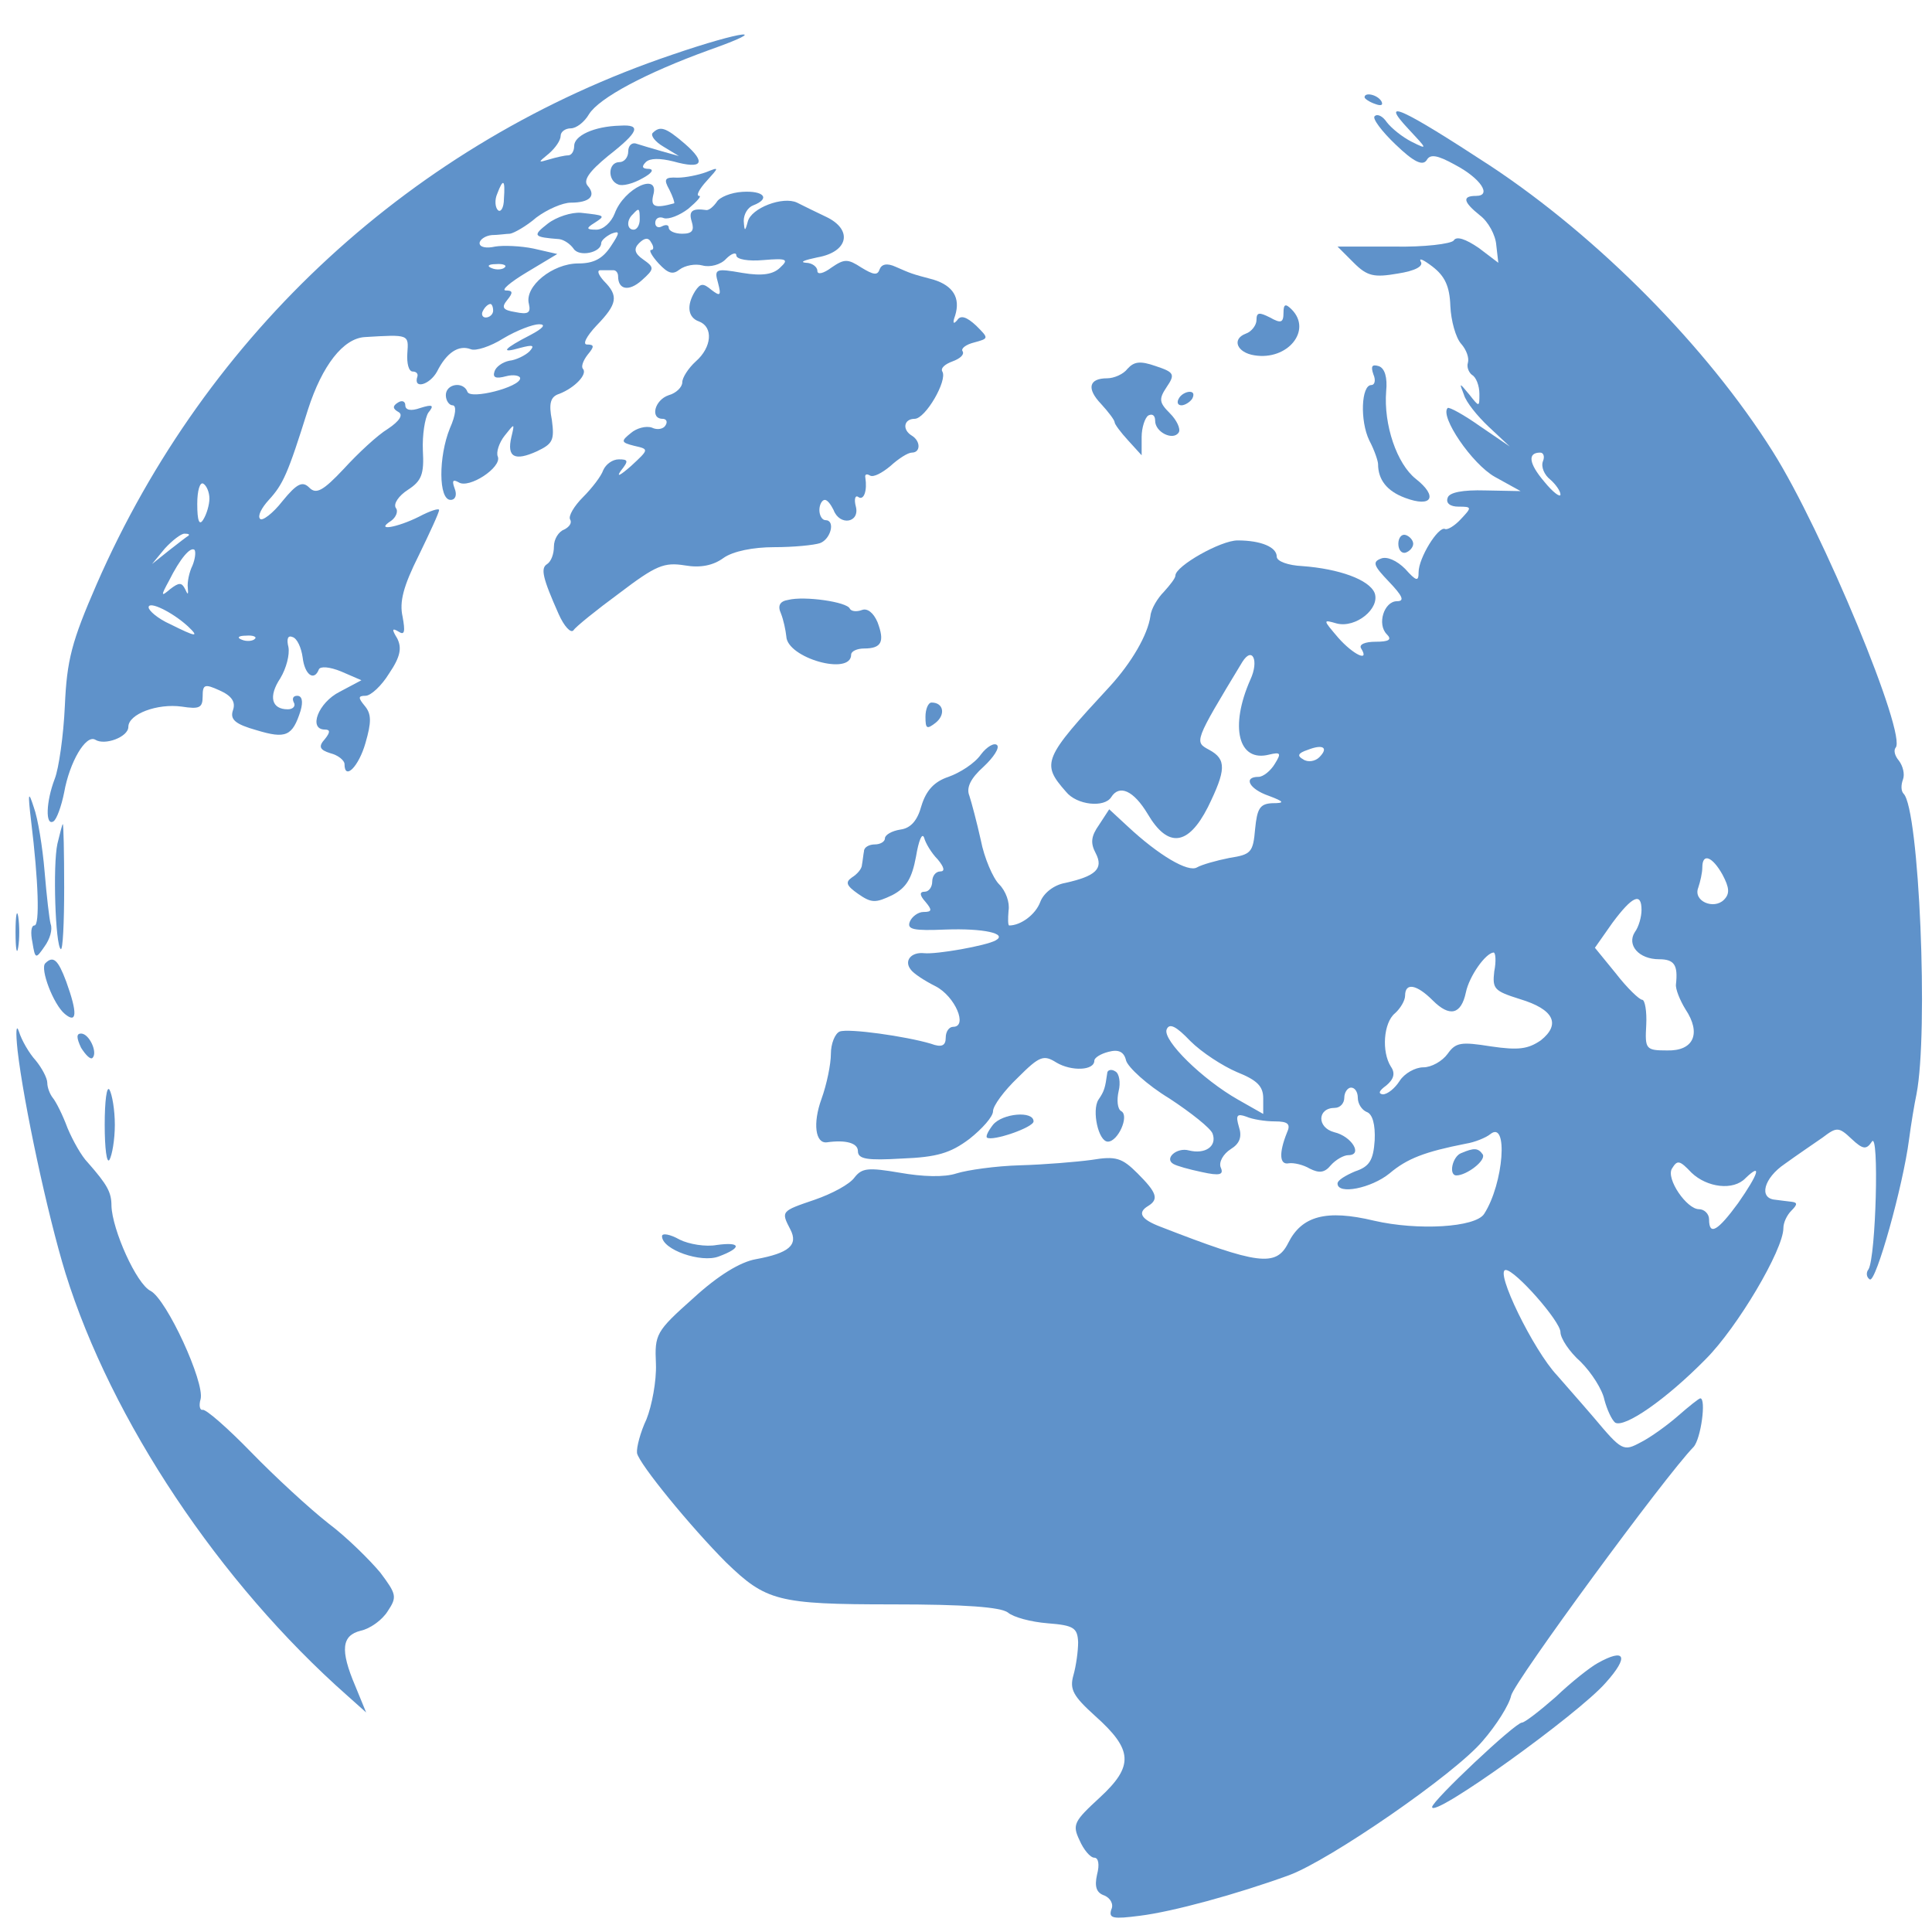 <?xml version="1.0" standalone="no"?>
<!DOCTYPE svg PUBLIC "-//W3C//DTD SVG 20010904//EN"
 "http://www.w3.org/TR/2001/REC-SVG-20010904/DTD/svg10.dtd">
<svg version="1.0" xmlns="http://www.w3.org/2000/svg"
 width="286pt" height="286pt" viewBox="0 0 286 286"
 preserveAspectRatio="xMidYMid meet">
<g transform="translate(0,286) scale(0.1,-0.1)"
fill="#5f92ca" stroke="none">
<path d="M995 2779 c-382 -129 -689 -411 -852 -784 -37 -85 -44 -112 -47 -180
-2 -44 -9 -93 -15 -108 -13 -34 -14 -70 -2 -63 5 3 12 23 16 43 8 45 32 86 46
78 14 -9 49 4 49 19 0 19 43 35 79 30 26 -4 31 -2 31 15 0 18 3 19 25 9 18 -8
24 -17 20 -29 -5 -14 3 -21 35 -30 43 -13 53 -9 65 29 4 14 2 22 -5 22 -6 0
-8 -4 -5 -10 3 -5 -1 -10 -9 -10 -24 0 -29 19 -11 46 9 15 14 35 12 46 -3 12
-1 18 6 15 7 -2 13 -16 15 -30 3 -26 17 -36 24 -18 2 5 16 4 33 -3 l30 -13
-32 -17 c-32 -16 -47 -56 -22 -56 8 0 8 -4 0 -14 -10 -11 -8 -16 8 -21 12 -3
21 -11 21 -16 0 -25 21 -4 31 31 9 31 9 43 -1 55 -10 12 -10 15 1 15 8 0 24
15 35 33 17 25 19 38 12 52 -8 13 -8 16 2 10 9 -6 10 0 6 22 -5 22 1 45 24 91
16 33 30 63 30 67 0 3 -13 -1 -30 -10 -32 -16 -66 -22 -41 -6 7 5 11 14 7 19
-4 6 4 18 18 27 20 13 24 23 22 58 -1 23 3 48 8 56 9 11 7 13 -12 7 -14 -5
-22 -3 -22 4 0 6 -5 8 -11 4 -8 -5 -8 -9 1 -14 7 -4 2 -13 -16 -25 -15 -9 -44
-36 -65 -59 -31 -33 -41 -38 -51 -28 -10 10 -18 7 -40 -20 -14 -18 -30 -30
-33 -26 -4 4 2 16 13 28 21 23 28 38 58 134 21 65 52 105 84 107 66 4 65 4 63
-24 -1 -15 2 -27 8 -27 5 0 8 -3 7 -7 -7 -20 18 -13 29 7 14 28 32 40 50 33 7
-3 29 4 48 16 20 12 44 21 53 21 11 0 6 -6 -13 -16 -39 -20 -46 -28 -15 -19
19 5 22 4 14 -5 -6 -6 -20 -13 -30 -14 -10 -2 -20 -9 -22 -16 -3 -9 2 -11 17
-7 11 3 21 1 21 -3 0 -13 -74 -32 -78 -20 -6 16 -32 12 -32 -5 0 -8 5 -15 10
-15 6 0 5 -14 -4 -34 -17 -42 -17 -106 1 -106 7 0 10 7 6 17 -4 11 -3 14 6 9
15 -10 64 22 58 38 -3 6 2 21 10 31 15 19 15 19 10 -2 -7 -30 5 -36 38 -21 23
11 26 16 22 46 -5 25 -2 35 11 39 23 9 42 29 35 37 -3 3 0 12 7 21 10 12 10
15 -1 15 -7 0 -1 12 14 28 31 32 33 44 11 66 -8 9 -11 16 -5 16 6 0 14 0 19 0
4 0 7 -4 7 -9 0 -20 16 -23 35 -6 19 17 19 19 2 31 -13 9 -14 16 -6 24 8 8 14
9 18 1 4 -6 4 -11 0 -11 -4 0 1 -9 11 -20 14 -15 21 -17 31 -9 8 6 23 9 34 6
11 -3 27 1 35 10 8 8 15 10 15 5 0 -6 18 -9 40 -7 35 3 38 1 25 -11 -10 -10
-26 -13 -56 -8 -40 7 -42 6 -36 -15 5 -19 3 -20 -10 -10 -12 10 -16 10 -24 -2
-13 -21 -11 -39 6 -45 21 -8 19 -38 -5 -59 -11 -10 -20 -24 -20 -31 0 -7 -9
-16 -20 -19 -21 -7 -28 -35 -9 -35 5 0 8 -4 4 -10 -3 -5 -12 -7 -20 -3 -9 3
-23 -1 -31 -8 -15 -12 -15 -14 5 -19 22 -5 22 -5 -5 -30 -16 -14 -22 -17 -15
-7 12 15 11 17 -3 17 -9 0 -19 -7 -23 -16 -3 -9 -17 -27 -30 -40 -13 -13 -22
-28 -19 -33 3 -5 -1 -11 -9 -15 -8 -3 -15 -14 -15 -25 0 -11 -4 -22 -10 -26
-10 -6 -7 -20 17 -74 8 -18 18 -29 22 -24 3 5 34 30 68 55 54 41 66 46 97 41
23 -4 42 0 57 11 14 10 44 16 75 16 29 0 59 3 68 6 16 6 23 34 8 34 -5 0 -9 7
-9 15 0 8 4 15 8 15 4 0 9 -7 13 -15 9 -24 39 -19 33 5 -3 11 -1 18 4 14 8 -5
13 10 10 29 -1 5 2 6 7 3 5 -3 18 4 30 14 12 11 26 20 32 20 13 0 13 17 0 25
-15 9 -12 25 4 25 16 0 49 57 41 70 -3 5 4 11 15 15 11 4 18 10 15 15 -3 4 5
10 17 13 22 6 22 6 3 25 -14 13 -23 16 -28 8 -6 -7 -7 -4 -3 7 8 26 -3 44 -32
53 -34 9 -33 9 -56 19 -13 6 -21 4 -24 -4 -3 -9 -9 -8 -27 3 -20 13 -25 13
-44 0 -12 -9 -21 -11 -21 -5 0 6 -8 12 -17 12 -10 1 -2 4 17 8 46 8 53 41 13
60 -15 7 -35 17 -43 21 -21 10 -68 -8 -73 -28 -4 -15 -5 -15 -6 1 0 10 6 20
14 23 26 10 16 22 -16 20 -17 -1 -34 -8 -38 -15 -5 -7 -11 -12 -15 -12 -21 3
-27 -1 -22 -17 4 -13 1 -18 -14 -18 -11 0 -20 4 -20 9 0 4 -4 5 -10 2 -5 -3
-10 -1 -10 5 0 7 6 10 13 7 7 -2 23 4 36 14 13 11 20 19 16 19 -5 0 0 10 11
22 19 21 19 21 -1 13 -11 -4 -30 -8 -42 -8 -19 1 -21 -2 -12 -18 5 -10 8 -19
7 -20 -29 -8 -35 -5 -31 12 10 35 -43 11 -57 -27 -5 -13 -17 -24 -27 -24 -15
0 -16 2 -3 10 17 11 16 11 -20 15 -14 1 -36 -6 -49 -16 -23 -18 -22 -20 17
-23 7 -1 16 -7 21 -14 8 -13 41 -6 41 8 0 4 7 10 15 14 13 5 13 2 -1 -19 -12
-18 -25 -25 -48 -25 -38 0 -80 -34 -73 -60 3 -13 -1 -16 -20 -12 -19 3 -21 7
-12 18 9 11 8 14 -2 14 -8 0 6 12 31 27 l45 27 -35 8 c-19 4 -45 5 -57 3 -13
-3 -23 -1 -23 5 0 5 8 11 18 12 9 0 22 2 27 2 6 1 24 11 39 24 16 12 39 22 51
22 28 0 38 10 25 25 -7 8 2 21 30 44 46 36 50 47 18 45 -39 -1 -68 -15 -68
-30 0 -8 -4 -14 -9 -14 -5 0 -18 -3 -28 -6 -17 -5 -17 -5 0 9 9 8 17 19 17 26
0 6 7 11 15 11 8 0 20 9 27 21 15 24 84 61 178 95 96 34 50 29 -55 -7z m-249
-213 c0 -14 -5 -21 -9 -17 -4 4 -5 15 -1 24 9 24 12 21 10 -7z m201 -31 c0 -8
-4 -15 -9 -15 -10 0 -11 14 -1 23 9 10 10 9 10 -8z m-200 -71 c-3 -3 -12 -4
-19 -1 -8 3 -5 6 6 6 11 1 17 -2 13 -5z m-17 -64 c0 -5 -5 -10 -11 -10 -5 0
-7 5 -4 10 3 6 8 10 11 10 2 0 4 -4 4 -10z m-420 -278 c0 -9 -4 -23 -9 -31 -6
-10 -9 -2 -9 23 0 20 4 33 9 30 5 -3 9 -13 9 -22z m-31 -55 c-2 -1 -15 -11
-29 -22 l-25 -20 19 23 c11 12 24 22 29 22 6 0 8 -1 6 -3z m6 -44 c-5 -10 -8
-25 -7 -33 1 -11 0 -11 -4 -2 -5 10 -9 10 -22 0 -14 -12 -14 -10 -2 12 17 34
32 51 38 46 2 -3 1 -13 -3 -23z m-7 -90 c18 -17 12 -16 -26 3 -18 8 -32 20
-32 25 0 10 35 -7 58 -28z m99 -19 c-3 -3 -12 -4 -19 -1 -8 3 -5 6 6 6 11 1
17 -2 13 -5z"/>
<path d="M2020 2716 c0 -2 7 -7 16 -10 8 -3 12 -2 9 4 -6 10 -25 14 -25 6z"/>
<path d="M2085 2669 c28 -30 29 -31 5 -19 -14 7 -30 20 -37 29 -6 9 -14 13
-18 9 -4 -3 10 -22 31 -42 27 -26 40 -32 46 -23 5 9 15 8 42 -7 38 -20 55 -46
31 -46 -21 0 -19 -9 6 -29 12 -9 23 -29 24 -44 l3 -26 -29 22 c-19 13 -33 18
-37 11 -4 -5 -44 -10 -89 -9 l-83 0 24 -24 c20 -20 30 -22 65 -16 26 4 39 11
34 18 -3 6 5 2 18 -8 18 -14 25 -29 26 -58 1 -22 8 -47 16 -56 8 -9 12 -21 10
-28 -2 -6 1 -14 6 -18 6 -3 11 -16 11 -28 0 -20 0 -20 -15 -1 -15 18 -15 18
-8 0 3 -11 20 -32 37 -48 l31 -29 -44 30 c-24 17 -46 29 -48 27 -12 -12 36
-83 70 -102 l38 -21 -52 1 c-34 1 -54 -3 -56 -11 -3 -8 4 -13 16 -13 20 0 20
-1 4 -18 -10 -11 -21 -17 -24 -15 -10 4 -39 -43 -39 -64 0 -14 -3 -14 -20 5
-12 12 -27 19 -36 15 -13 -5 -10 -11 12 -34 20 -21 24 -29 12 -29 -19 0 -30
-34 -15 -49 8 -8 3 -11 -17 -11 -15 0 -25 -4 -21 -10 13 -21 -12 -9 -34 16
-23 27 -23 27 -2 21 28 -7 64 22 56 45 -8 20 -53 36 -107 40 -21 1 -38 7 -38
14 0 14 -23 24 -58 24 -25 0 -92 -38 -92 -52 0 -4 -8 -14 -17 -24 -9 -9 -19
-25 -20 -36 -4 -28 -28 -69 -60 -104 -99 -107 -102 -114 -65 -156 16 -20 57
-24 67 -8 12 19 33 10 54 -25 30 -51 60 -47 89 10 27 55 28 71 2 85 -22 12
-23 11 49 130 15 24 25 2 12 -26 -31 -70 -18 -123 28 -111 17 4 18 2 8 -14 -6
-10 -17 -19 -24 -19 -23 0 -14 -18 15 -28 24 -9 24 -11 5 -11 -18 -1 -22 -8
-25 -38 -3 -35 -6 -38 -38 -43 -20 -4 -41 -10 -48 -14 -13 -8 -57 18 -103 61
l-27 25 -15 -23 c-12 -17 -13 -27 -5 -42 12 -23 0 -34 -45 -44 -17 -3 -32 -15
-37 -28 -7 -19 -29 -35 -46 -35 -2 0 -2 10 -1 22 2 12 -4 29 -14 39 -9 9 -22
39 -27 65 -6 27 -14 57 -17 66 -5 12 2 26 21 43 15 14 24 28 20 32 -4 4 -15
-2 -24 -14 -9 -13 -31 -27 -48 -33 -21 -7 -33 -20 -40 -43 -6 -22 -16 -33 -31
-35 -13 -2 -23 -8 -23 -13 0 -5 -7 -9 -15 -9 -8 0 -16 -4 -16 -10 -1 -5 -2
-15 -3 -20 0 -6 -7 -14 -15 -19 -10 -7 -8 -12 9 -24 20 -14 26 -14 51 -2 21
11 29 25 35 57 4 24 9 36 12 28 2 -8 11 -23 20 -32 10 -12 11 -18 4 -18 -7 0
-12 -7 -12 -15 0 -8 -5 -15 -11 -15 -8 0 -8 -5 1 -15 10 -12 10 -15 -3 -15 -8
0 -17 -7 -20 -14 -5 -12 5 -14 53 -12 56 2 92 -6 74 -16 -14 -8 -88 -21 -106
-19 -19 2 -30 -11 -20 -24 4 -6 21 -17 37 -25 29 -15 48 -60 26 -60 -6 0 -11
-7 -11 -16 0 -12 -6 -15 -22 -9 -37 11 -122 23 -135 18 -7 -3 -13 -18 -13 -33
0 -15 -6 -45 -14 -67 -13 -36 -9 -66 8 -64 28 4 46 -1 46 -13 0 -12 14 -14 65
-11 52 2 72 8 100 29 19 15 35 33 35 41 0 8 16 30 37 50 32 32 38 34 57 22 22
-13 56 -12 56 3 0 4 9 10 21 13 15 4 23 0 26 -13 3 -10 31 -36 64 -56 32 -21
61 -44 64 -52 7 -19 -11 -31 -35 -25 -18 5 -37 -12 -23 -20 5 -3 23 -8 42 -12
27 -6 33 -4 28 7 -3 8 4 20 15 27 13 8 17 18 12 33 -5 17 -3 20 11 15 9 -4 28
-7 42 -7 20 0 24 -4 18 -17 -12 -30 -11 -48 3 -45 7 1 21 -2 31 -8 14 -7 22
-6 31 5 7 8 19 15 26 15 22 0 5 28 -21 34 -26 7 -25 36 1 36 8 0 14 7 14 15 0
8 5 15 10 15 6 0 10 -7 10 -15 0 -9 6 -18 13 -21 9 -3 13 -19 12 -42 -2 -30
-8 -39 -29 -46 -14 -6 -26 -13 -26 -18 0 -17 50 -7 77 15 26 22 52 32 113 44
13 2 30 9 36 14 27 22 20 -73 -9 -118 -13 -20 -98 -25 -163 -10 -71 17 -107 7
-127 -33 -18 -36 -45 -32 -189 24 -29 11 -35 21 -18 31 16 10 12 20 -16 48
-23 23 -32 26 -68 20 -22 -3 -70 -7 -106 -8 -36 -1 -78 -7 -94 -12 -18 -6 -50
-5 -84 1 -47 8 -56 7 -67 -7 -7 -10 -33 -24 -59 -33 -50 -17 -50 -17 -36 -44
12 -23 -2 -35 -51 -44 -23 -4 -56 -24 -93 -58 -55 -49 -57 -53 -55 -97 1 -25
-6 -62 -14 -82 -9 -19 -15 -42 -14 -50 3 -16 80 -110 132 -162 59 -57 76 -62
246 -62 108 0 160 -4 171 -12 8 -7 34 -14 59 -16 39 -3 44 -7 45 -28 0 -13 -3
-35 -7 -49 -6 -21 0 -31 32 -60 56 -50 58 -74 7 -121 -38 -35 -41 -40 -30 -63
6 -14 16 -26 22 -26 6 0 8 -10 4 -25 -4 -18 -1 -27 11 -31 9 -4 14 -13 10 -21
-4 -13 3 -14 42 -9 49 6 144 32 221 60 60 22 246 150 287 199 20 23 39 53 42
67 5 21 228 325 270 368 11 12 19 72 10 72 -2 0 -17 -12 -33 -26 -16 -14 -41
-32 -55 -39 -26 -14 -28 -13 -70 37 -24 28 -49 56 -54 62 -35 37 -93 156 -76
156 14 0 81 -76 81 -92 0 -9 13 -29 30 -44 16 -16 32 -41 35 -56 4 -15 11 -30
16 -34 14 -8 75 34 134 94 47 47 115 162 115 194 0 8 5 19 12 26 9 9 9 12 0
13 -7 1 -18 2 -24 3 -25 2 -17 32 14 53 18 13 43 30 56 39 21 16 24 16 43 -2
17 -16 22 -16 30 -4 11 17 6 -171 -5 -189 -4 -5 -3 -12 2 -15 9 -5 49 138 58
207 3 23 8 53 11 67 18 92 4 422 -19 445 -4 4 -4 13 -1 21 3 8 0 20 -6 28 -6
7 -8 15 -5 19 18 17 -108 322 -182 439 -97 154 -257 316 -417 422 -133 87
-166 102 -122 55z m199 -492 c-3 -8 2 -20 11 -27 8 -7 15 -17 15 -22 0 -5 -11
3 -24 19 -23 27 -25 43 -6 43 5 0 7 -6 4 -13z m-331 -438 c-6 -6 -17 -8 -24
-3 -9 5 -8 9 7 14 23 9 31 3 17 -11z m597 -174 c10 -19 11 -28 2 -37 -15 -15
-46 -2 -38 18 3 9 6 22 6 30 0 22 15 16 30 -11z m-120 -52 c0 -10 -4 -25 -10
-33 -12 -19 6 -40 36 -40 23 0 28 -9 25 -37 -1 -7 6 -24 14 -37 24 -36 12 -62
-27 -61 -32 0 -33 2 -31 38 1 20 -2 37 -6 37 -4 0 -22 17 -39 39 l-31 38 26
37 c29 39 43 46 43 19z m-218 -91 c-3 -26 0 -29 38 -41 50 -15 61 -37 31 -61
-19 -13 -33 -15 -74 -9 -44 7 -52 6 -64 -11 -8 -11 -24 -20 -36 -20 -12 0 -28
-9 -35 -20 -7 -11 -18 -20 -25 -20 -7 1 -6 5 5 13 11 9 14 18 7 28 -14 22 -11
65 6 79 8 7 15 19 15 26 0 20 17 17 41 -7 25 -25 42 -21 49 12 5 24 29 58 41
59 3 0 4 -13 1 -28z m-381 -149 c30 -12 39 -21 39 -39 l0 -23 -37 21 c-53 30
-112 88 -106 104 4 10 14 5 35 -17 17 -17 48 -37 69 -46z m673 -149 c23 -22
62 -27 80 -8 25 24 19 6 -11 -37 -30 -41 -43 -49 -43 -24 0 8 -7 15 -15 15
-18 0 -49 45 -40 60 8 13 11 13 29 -6z"/>
<path d="M966 2663 c-3 -4 4 -13 16 -20 l23 -14 -25 7 c-14 4 -31 9 -37 11 -7
3 -13 -2 -13 -11 0 -9 -6 -16 -13 -16 -17 0 -18 -27 -2 -33 6 -3 22 1 36 9 13
7 18 13 10 14 -10 0 -12 3 -5 10 6 6 21 6 41 1 43 -12 49 -2 17 26 -29 25 -37
27 -48 16z"/>
<path d="M1900 2397 c0 -15 -4 -16 -20 -7 -16 8 -20 8 -20 -4 0 -7 -7 -17 -16
-20 -21 -8 -13 -28 13 -32 49 -8 86 37 55 68 -9 9 -12 8 -12 -5z"/>
<path d="M1669 2314 c-6 -8 -20 -14 -30 -14 -27 0 -31 -15 -9 -38 11 -12 20
-24 20 -27 0 -3 9 -15 20 -27 l20 -22 0 27 c0 14 5 29 10 32 6 3 10 0 10 -8 0
-17 27 -30 35 -17 3 5 -3 18 -13 28 -16 16 -17 21 -5 39 13 19 11 22 -16 31
-23 8 -32 7 -42 -4z"/>
<path d="M2033 2306 c4 -9 2 -16 -3 -16 -15 0 -17 -53 -3 -82 8 -15 13 -31 13
-35 0 -23 13 -40 40 -50 40 -15 49 2 16 28 -28 22 -48 80 -44 130 2 20 -2 34
-11 37 -10 3 -12 0 -8 -12z"/>
<path d="M1745 2270 c-3 -5 -2 -10 4 -10 5 0 13 5 16 10 3 6 2 10 -4 10 -5 0
-13 -4 -16 -10z"/>
<path d="M2070 2055 c0 -9 5 -15 11 -13 6 2 11 8 11 13 0 5 -5 11 -11 13 -6 2
-11 -4 -11 -13z"/>
<path d="M1167 1972 c-13 -2 -16 -9 -11 -20 4 -10 7 -25 8 -34 1 -32 96 -59
96 -27 0 5 9 9 19 9 26 0 31 10 20 39 -6 14 -15 21 -23 18 -8 -3 -16 -2 -18 2
-4 10 -67 19 -91 13z"/>
<path d="M1370 1799 c0 -18 2 -19 15 -9 15 12 12 30 -6 30 -5 0 -9 -10 -9 -21z"/>
<path d="M46 1645 c11 -90 13 -155 5 -155 -5 0 -6 -11 -3 -25 4 -25 5 -25 18
-6 8 11 12 25 9 33 -2 7 -6 42 -9 78 -3 36 -10 79 -16 95 -8 25 -9 22 -4 -20z"/>
<path d="M85 1611 c-7 -32 -3 -151 5 -156 3 -2 5 39 5 91 0 52 -1 94 -2 94 -1
0 -4 -13 -8 -29z"/>
<path d="M23 1480 c0 -25 2 -35 4 -22 2 12 2 32 0 45 -2 12 -4 2 -4 -23z"/>
<path d="M67 1434 c-8 -8 12 -61 29 -75 18 -15 19 1 2 48 -12 32 -19 39 -31
27z"/>
<path d="M26 1305 c9 -78 44 -242 71 -330 68 -218 228 -458 417 -625 l28 -25
-16 39 c-23 54 -20 75 8 82 14 3 32 16 40 29 14 21 13 25 -11 57 -15 18 -49
52 -77 73 -28 22 -79 69 -114 105 -35 36 -67 64 -72 63 -4 -1 -6 6 -3 16 6 25
-50 147 -74 160 -21 10 -57 91 -58 126 0 20 -6 31 -35 64 -9 9 -22 32 -30 51
-7 19 -17 39 -22 45 -4 5 -8 15 -8 22 0 7 -8 22 -17 33 -10 11 -21 30 -25 43
-4 12 -5 0 -2 -28z"/>
<path d="M120 1309 c7 -11 14 -18 17 -15 8 8 -5 36 -17 36 -7 0 -7 -6 0 -21z"/>
<path d="M1639 1271 c-3 -21 -4 -26 -13 -39 -10 -16 0 -62 14 -62 15 0 32 38
20 45 -6 3 -7 17 -4 30 3 12 1 26 -5 29 -6 4 -12 2 -12 -3z"/>
<path d="M155 1195 c0 -35 3 -58 7 -52 4 7 8 30 8 52 0 22 -4 45 -8 52 -4 6
-7 -17 -7 -52z"/>
<path d="M1470 1195 c-7 -9 -11 -17 -9 -19 8 -6 69 15 69 24 0 16 -46 12 -60
-5z"/>
<path d="M2163 1153 c-13 -5 -19 -33 -7 -33 15 0 44 22 39 31 -7 10 -13 10
-32 2z"/>
<path d="M980 1030 c0 -20 58 -40 84 -30 35 13 33 22 -3 17 -16 -3 -41 1 -55
8 -14 8 -26 10 -26 5z"/>
<path d="M2365 398 c-11 -6 -39 -28 -62 -50 -24 -21 -46 -38 -50 -38 -10 0
-133 -116 -133 -125 0 -18 216 137 257 184 35 39 29 52 -12 29z"/>
</g>
</svg>
